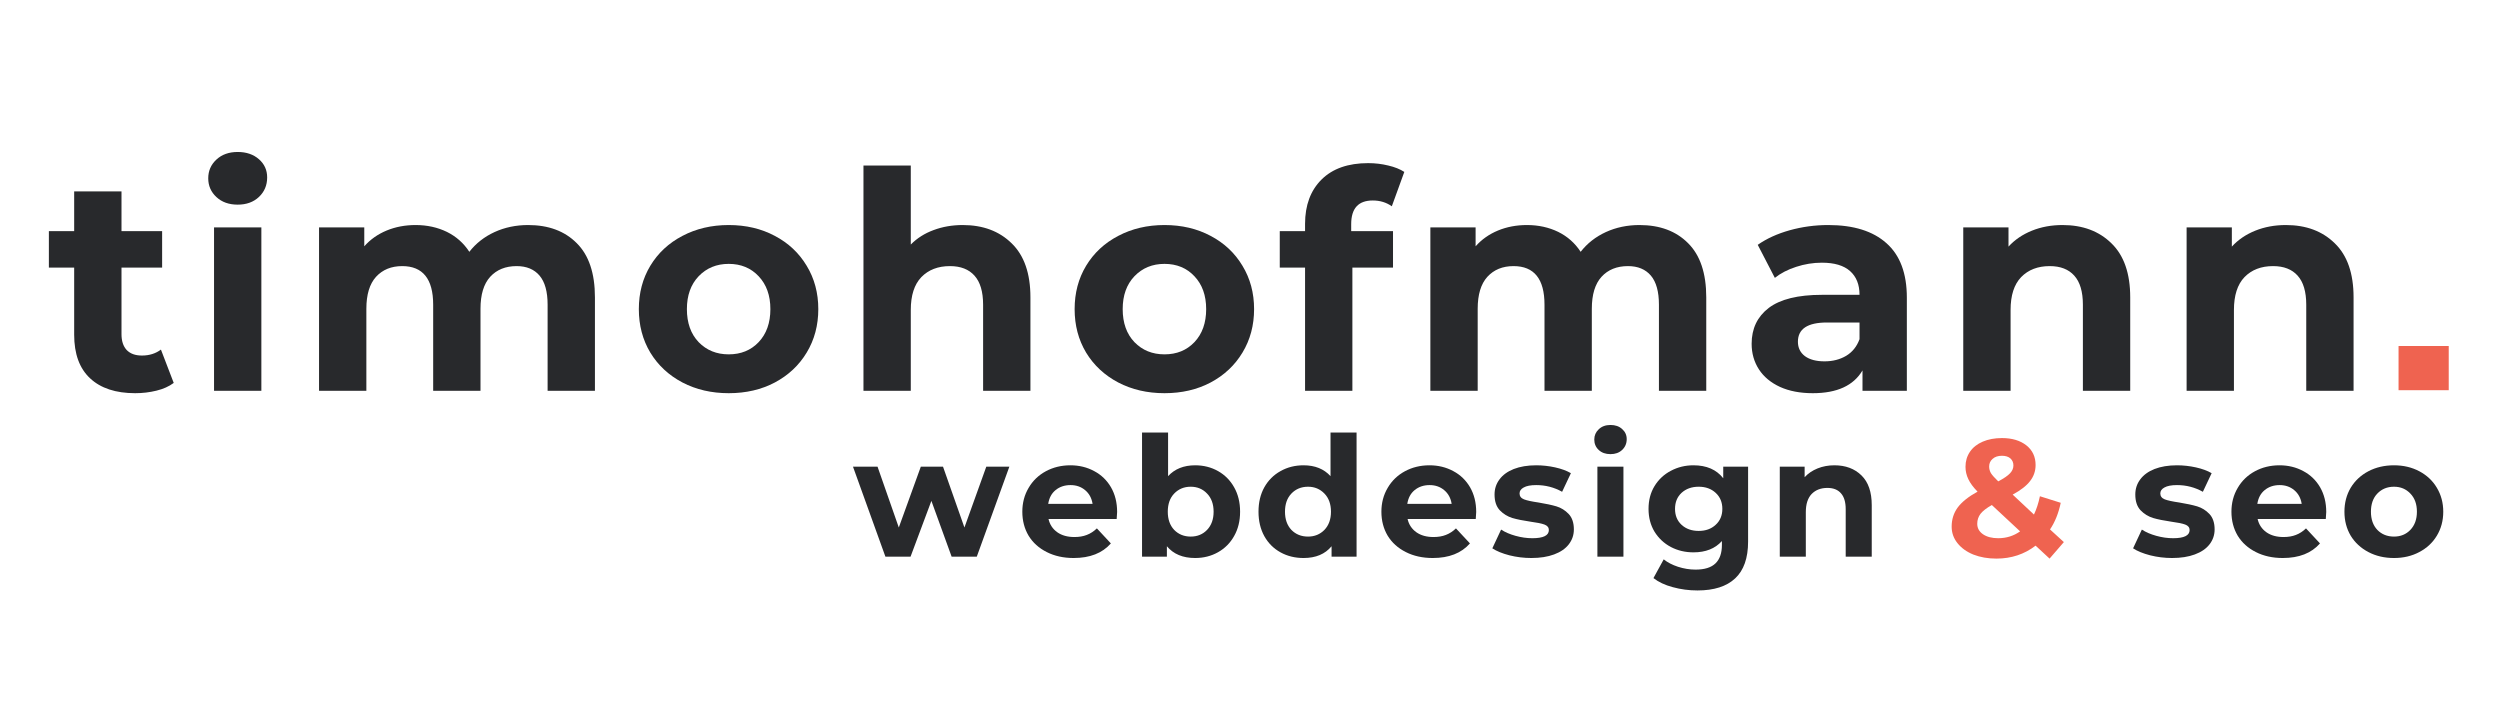 <svg xmlns="http://www.w3.org/2000/svg" xmlns:xlink="http://www.w3.org/1999/xlink" width="350" viewBox="0 0 262.5 75" height="100" preserveAspectRatio="xMidYMid meet"><defs><g></g><clipPath id="335d53e338"><path d="M 251.848 36.332 L 257.117 36.332 L 257.117 40.973 L 251.848 40.973 Z M 251.848 36.332 " clip-rule="nonzero"></path></clipPath></defs><g fill="#28292c" fill-opacity="1"><g transform="translate(4.882, 41.035)"><g><path d="M 13.359 -0.828 C 12.867 -0.461 12.266 -0.191 11.547 -0.016 C 10.836 0.16 10.094 0.25 9.312 0.25 C 7.27 0.25 5.691 -0.27 4.578 -1.312 C 3.461 -2.352 2.906 -3.879 2.906 -5.891 L 2.906 -12.938 L 0.25 -12.938 L 0.25 -16.766 L 2.906 -16.766 L 2.906 -20.938 L 7.875 -20.938 L 7.875 -16.766 L 12.141 -16.766 L 12.141 -12.938 L 7.875 -12.938 L 7.875 -5.953 C 7.875 -5.234 8.055 -4.676 8.422 -4.281 C 8.797 -3.895 9.328 -3.703 10.016 -3.703 C 10.797 -3.703 11.461 -3.91 12.016 -4.328 Z M 13.359 -0.828 "></path></g></g></g><g fill="#28292c" fill-opacity="1"><g transform="translate(20.177, 41.035)"><g><path d="M 2.297 -17.156 L 7.266 -17.156 L 7.266 0 L 2.297 0 Z M 4.781 -19.547 C 3.863 -19.547 3.117 -19.812 2.547 -20.344 C 1.973 -20.875 1.688 -21.531 1.688 -22.312 C 1.688 -23.094 1.973 -23.75 2.547 -24.281 C 3.117 -24.812 3.863 -25.078 4.781 -25.078 C 5.695 -25.078 6.441 -24.82 7.016 -24.312 C 7.586 -23.812 7.875 -23.176 7.875 -22.406 C 7.875 -21.582 7.586 -20.898 7.016 -20.359 C 6.441 -19.816 5.695 -19.547 4.781 -19.547 Z M 4.781 -19.547 "></path></g></g></g><g fill="#28292c" fill-opacity="1"><g transform="translate(31.202, 41.035)"><g><path d="M 24.25 -17.406 C 26.395 -17.406 28.098 -16.77 29.359 -15.5 C 30.629 -14.238 31.266 -12.344 31.266 -9.812 L 31.266 0 L 26.297 0 L 26.297 -9.047 C 26.297 -10.41 26.016 -11.426 25.453 -12.094 C 24.891 -12.758 24.086 -13.094 23.047 -13.094 C 21.879 -13.094 20.953 -12.719 20.266 -11.969 C 19.586 -11.219 19.25 -10.098 19.25 -8.609 L 19.25 0 L 14.281 0 L 14.281 -9.047 C 14.281 -11.742 13.195 -13.094 11.031 -13.094 C 9.883 -13.094 8.969 -12.719 8.281 -11.969 C 7.602 -11.219 7.266 -10.098 7.266 -8.609 L 7.266 0 L 2.297 0 L 2.297 -17.156 L 7.047 -17.156 L 7.047 -15.172 C 7.68 -15.891 8.461 -16.441 9.391 -16.828 C 10.316 -17.211 11.332 -17.406 12.438 -17.406 C 13.645 -17.406 14.738 -17.164 15.719 -16.688 C 16.695 -16.207 17.484 -15.508 18.078 -14.594 C 18.773 -15.488 19.66 -16.18 20.734 -16.672 C 21.805 -17.16 22.977 -17.406 24.25 -17.406 Z M 24.25 -17.406 "></path></g></g></g><g fill="#28292c" fill-opacity="1"><g transform="translate(66.062, 41.035)"><g><path d="M 10.453 0.25 C 8.648 0.25 7.031 -0.125 5.594 -0.875 C 4.156 -1.633 3.031 -2.68 2.219 -4.016 C 1.414 -5.359 1.016 -6.879 1.016 -8.578 C 1.016 -10.273 1.414 -11.789 2.219 -13.125 C 3.031 -14.469 4.156 -15.516 5.594 -16.266 C 7.031 -17.023 8.648 -17.406 10.453 -17.406 C 12.266 -17.406 13.879 -17.023 15.297 -16.266 C 16.723 -15.516 17.836 -14.469 18.641 -13.125 C 19.453 -11.789 19.859 -10.273 19.859 -8.578 C 19.859 -6.879 19.453 -5.359 18.641 -4.016 C 17.836 -2.68 16.723 -1.633 15.297 -0.875 C 13.879 -0.125 12.266 0.25 10.453 0.25 Z M 10.453 -3.828 C 11.734 -3.828 12.781 -4.254 13.594 -5.109 C 14.414 -5.973 14.828 -7.129 14.828 -8.578 C 14.828 -10.016 14.414 -11.164 13.594 -12.031 C 12.781 -12.895 11.734 -13.328 10.453 -13.328 C 9.18 -13.328 8.129 -12.895 7.297 -12.031 C 6.473 -11.164 6.062 -10.016 6.062 -8.578 C 6.062 -7.129 6.473 -5.973 7.297 -5.109 C 8.129 -4.254 9.18 -3.828 10.453 -3.828 Z M 10.453 -3.828 "></path></g></g></g><g fill="#28292c" fill-opacity="1"><g transform="translate(88.367, 41.035)"><g><path d="M 12.719 -17.406 C 14.844 -17.406 16.555 -16.766 17.859 -15.484 C 19.172 -14.211 19.828 -12.32 19.828 -9.812 L 19.828 0 L 14.859 0 L 14.859 -9.047 C 14.859 -10.41 14.555 -11.426 13.953 -12.094 C 13.359 -12.758 12.5 -13.094 11.375 -13.094 C 10.125 -13.094 9.125 -12.707 8.375 -11.938 C 7.633 -11.164 7.266 -10.016 7.266 -8.484 L 7.266 0 L 2.297 0 L 2.297 -23.656 L 7.266 -23.656 L 7.266 -15.359 C 7.922 -16.023 8.719 -16.531 9.656 -16.875 C 10.594 -17.227 11.613 -17.406 12.719 -17.406 Z M 12.719 -17.406 "></path></g></g></g><g fill="#28292c" fill-opacity="1"><g transform="translate(111.82, 41.035)"><g><path d="M 10.453 0.25 C 8.648 0.25 7.031 -0.125 5.594 -0.875 C 4.156 -1.633 3.031 -2.68 2.219 -4.016 C 1.414 -5.359 1.016 -6.879 1.016 -8.578 C 1.016 -10.273 1.414 -11.789 2.219 -13.125 C 3.031 -14.469 4.156 -15.516 5.594 -16.266 C 7.031 -17.023 8.648 -17.406 10.453 -17.406 C 12.266 -17.406 13.879 -17.023 15.297 -16.266 C 16.723 -15.516 17.836 -14.469 18.641 -13.125 C 19.453 -11.789 19.859 -10.273 19.859 -8.578 C 19.859 -6.879 19.453 -5.359 18.641 -4.016 C 17.836 -2.68 16.723 -1.633 15.297 -0.875 C 13.879 -0.125 12.266 0.25 10.453 0.25 Z M 10.453 -3.828 C 11.734 -3.828 12.781 -4.254 13.594 -5.109 C 14.414 -5.973 14.828 -7.129 14.828 -8.578 C 14.828 -10.016 14.414 -11.164 13.594 -12.031 C 12.781 -12.895 11.734 -13.328 10.453 -13.328 C 9.18 -13.328 8.129 -12.895 7.297 -12.031 C 6.473 -11.164 6.062 -10.016 6.062 -8.578 C 6.062 -7.129 6.473 -5.973 7.297 -5.109 C 8.129 -4.254 9.18 -3.828 10.453 -3.828 Z M 10.453 -3.828 "></path></g></g></g><g fill="#28292c" fill-opacity="1"><g transform="translate(134.125, 41.035)"><g><path d="M 7.75 -16.766 L 12.141 -16.766 L 12.141 -12.938 L 7.875 -12.938 L 7.875 0 L 2.906 0 L 2.906 -12.938 L 0.25 -12.938 L 0.25 -16.766 L 2.906 -16.766 L 2.906 -17.531 C 2.906 -19.488 3.484 -21.039 4.641 -22.188 C 5.797 -23.332 7.426 -23.906 9.531 -23.906 C 10.27 -23.906 10.973 -23.82 11.641 -23.656 C 12.316 -23.5 12.879 -23.273 13.328 -22.984 L 12.016 -19.375 C 11.441 -19.781 10.773 -19.984 10.016 -19.984 C 8.504 -19.984 7.75 -19.156 7.75 -17.5 Z M 7.75 -16.766 "></path></g></g></g><g fill="#28292c" fill-opacity="1"><g transform="translate(147.891, 41.035)"><g><path d="M 24.25 -17.406 C 26.395 -17.406 28.098 -16.77 29.359 -15.5 C 30.629 -14.238 31.266 -12.344 31.266 -9.812 L 31.266 0 L 26.297 0 L 26.297 -9.047 C 26.297 -10.41 26.016 -11.426 25.453 -12.094 C 24.891 -12.758 24.086 -13.094 23.047 -13.094 C 21.879 -13.094 20.953 -12.719 20.266 -11.969 C 19.586 -11.219 19.25 -10.098 19.25 -8.609 L 19.25 0 L 14.281 0 L 14.281 -9.047 C 14.281 -11.742 13.195 -13.094 11.031 -13.094 C 9.883 -13.094 8.969 -12.719 8.281 -11.969 C 7.602 -11.219 7.266 -10.098 7.266 -8.609 L 7.266 0 L 2.297 0 L 2.297 -17.156 L 7.047 -17.156 L 7.047 -15.172 C 7.68 -15.891 8.461 -16.441 9.391 -16.828 C 10.316 -17.211 11.332 -17.406 12.438 -17.406 C 13.645 -17.406 14.738 -17.164 15.719 -16.688 C 16.695 -16.207 17.484 -15.508 18.078 -14.594 C 18.773 -15.488 19.66 -16.18 20.734 -16.672 C 21.805 -17.16 22.977 -17.406 24.25 -17.406 Z M 24.25 -17.406 "></path></g></g></g><g fill="#28292c" fill-opacity="1"><g transform="translate(182.75, 41.035)"><g><path d="M 9.219 -17.406 C 11.875 -17.406 13.91 -16.77 15.328 -15.5 C 16.754 -14.238 17.469 -12.332 17.469 -9.781 L 17.469 0 L 12.812 0 L 12.812 -2.141 C 11.875 -0.547 10.133 0.25 7.594 0.25 C 6.27 0.25 5.125 0.031 4.156 -0.406 C 3.188 -0.852 2.445 -1.469 1.938 -2.25 C 1.426 -3.039 1.172 -3.938 1.172 -4.938 C 1.172 -6.531 1.77 -7.785 2.969 -8.703 C 4.176 -9.617 6.035 -10.078 8.547 -10.078 L 12.5 -10.078 C 12.5 -11.16 12.164 -11.992 11.5 -12.578 C 10.844 -13.16 9.859 -13.453 8.547 -13.453 C 7.629 -13.453 6.727 -13.305 5.844 -13.016 C 4.969 -12.734 4.223 -12.348 3.609 -11.859 L 1.812 -15.328 C 2.75 -15.984 3.867 -16.492 5.172 -16.859 C 6.484 -17.223 7.832 -17.406 9.219 -17.406 Z M 8.828 -3.094 C 9.68 -3.094 10.438 -3.285 11.094 -3.672 C 11.75 -4.066 12.219 -4.648 12.5 -5.422 L 12.5 -7.172 L 9.078 -7.172 C 7.047 -7.172 6.031 -6.5 6.031 -5.156 C 6.031 -4.52 6.273 -4.016 6.766 -3.641 C 7.266 -3.273 7.953 -3.094 8.828 -3.094 Z M 8.828 -3.094 "></path></g></g></g><g fill="#28292c" fill-opacity="1"><g transform="translate(203.845, 41.035)"><g><path d="M 12.719 -17.406 C 14.844 -17.406 16.555 -16.766 17.859 -15.484 C 19.172 -14.211 19.828 -12.32 19.828 -9.812 L 19.828 0 L 14.859 0 L 14.859 -9.047 C 14.859 -10.41 14.555 -11.426 13.953 -12.094 C 13.359 -12.758 12.5 -13.094 11.375 -13.094 C 10.125 -13.094 9.125 -12.707 8.375 -11.938 C 7.633 -11.164 7.266 -10.016 7.266 -8.484 L 7.266 0 L 2.297 0 L 2.297 -17.156 L 7.047 -17.156 L 7.047 -15.141 C 7.703 -15.859 8.52 -16.414 9.5 -16.812 C 10.477 -17.207 11.551 -17.406 12.719 -17.406 Z M 12.719 -17.406 "></path></g></g></g><g fill="#28292c" fill-opacity="1"><g transform="translate(227.297, 41.035)"><g><path d="M 12.719 -17.406 C 14.844 -17.406 16.555 -16.766 17.859 -15.484 C 19.172 -14.211 19.828 -12.32 19.828 -9.812 L 19.828 0 L 14.859 0 L 14.859 -9.047 C 14.859 -10.41 14.555 -11.426 13.953 -12.094 C 13.359 -12.758 12.5 -13.094 11.375 -13.094 C 10.125 -13.094 9.125 -12.707 8.375 -11.938 C 7.633 -11.164 7.266 -10.016 7.266 -8.484 L 7.266 0 L 2.297 0 L 2.297 -17.156 L 7.047 -17.156 L 7.047 -15.141 C 7.703 -15.859 8.52 -16.414 9.5 -16.812 C 10.477 -17.207 11.551 -17.406 12.719 -17.406 Z M 12.719 -17.406 "></path></g></g></g><g clip-path="url(#335d53e338)"><path fill="#ef6350" d="M 251.848 36.332 L 257.121 36.332 L 257.121 40.973 L 251.848 40.973 Z M 251.848 36.332 " fill-opacity="1" fill-rule="nonzero"></path></g><g fill="#28292c" fill-opacity="1"><g transform="translate(89.546, 58.45)"><g><path d="M 16.438 -9.453 L 13.016 0 L 10.375 0 L 8.25 -5.859 L 6.062 0 L 3.422 0 L 0.016 -9.453 L 2.594 -9.453 L 4.828 -3.062 L 7.141 -9.453 L 9.469 -9.453 L 11.719 -3.062 L 14.016 -9.453 Z M 16.438 -9.453 "></path></g></g></g><g fill="#28292c" fill-opacity="1"><g transform="translate(106.782, 58.45)"><g><path d="M 10.516 -4.688 C 10.516 -4.656 10.5 -4.41 10.469 -3.953 L 3.312 -3.953 C 3.445 -3.367 3.754 -2.906 4.234 -2.562 C 4.711 -2.227 5.312 -2.062 6.031 -2.062 C 6.52 -2.062 6.953 -2.133 7.328 -2.281 C 7.711 -2.426 8.066 -2.656 8.391 -2.969 L 9.859 -1.391 C 8.961 -0.367 7.66 0.141 5.953 0.141 C 4.891 0.141 3.945 -0.066 3.125 -0.484 C 2.301 -0.898 1.664 -1.473 1.219 -2.203 C 0.781 -2.941 0.562 -3.781 0.562 -4.719 C 0.562 -5.645 0.781 -6.477 1.219 -7.219 C 1.656 -7.969 2.258 -8.551 3.031 -8.969 C 3.801 -9.383 4.66 -9.594 5.609 -9.594 C 6.523 -9.594 7.359 -9.391 8.109 -8.984 C 8.859 -8.586 9.445 -8.02 9.875 -7.281 C 10.301 -6.539 10.516 -5.676 10.516 -4.688 Z M 5.625 -7.516 C 5 -7.516 4.473 -7.336 4.047 -6.984 C 3.629 -6.641 3.375 -6.16 3.281 -5.547 L 7.938 -5.547 C 7.844 -6.148 7.582 -6.629 7.156 -6.984 C 6.738 -7.336 6.227 -7.516 5.625 -7.516 Z M 5.625 -7.516 "></path></g></g></g><g fill="#28292c" fill-opacity="1"><g transform="translate(118.648, 58.45)"><g><path d="M 6.844 -9.594 C 7.727 -9.594 8.531 -9.391 9.25 -8.984 C 9.969 -8.578 10.531 -8.008 10.938 -7.281 C 11.352 -6.551 11.562 -5.695 11.562 -4.719 C 11.562 -3.75 11.352 -2.898 10.938 -2.172 C 10.531 -1.441 9.969 -0.875 9.25 -0.469 C 8.531 -0.062 7.727 0.141 6.844 0.141 C 5.551 0.141 4.562 -0.27 3.875 -1.094 L 3.875 0 L 1.266 0 L 1.266 -13.031 L 4 -13.031 L 4 -8.453 C 4.695 -9.211 5.645 -9.594 6.844 -9.594 Z M 6.375 -2.109 C 7.07 -2.109 7.645 -2.344 8.094 -2.812 C 8.551 -3.289 8.781 -3.926 8.781 -4.719 C 8.781 -5.52 8.551 -6.156 8.094 -6.625 C 7.645 -7.102 7.07 -7.344 6.375 -7.344 C 5.676 -7.344 5.098 -7.102 4.641 -6.625 C 4.191 -6.156 3.969 -5.52 3.969 -4.719 C 3.969 -3.926 4.191 -3.289 4.641 -2.812 C 5.098 -2.344 5.676 -2.109 6.375 -2.109 Z M 6.375 -2.109 "></path></g></g></g><g fill="#28292c" fill-opacity="1"><g transform="translate(131.549, 58.45)"><g><path d="M 10.891 -13.031 L 10.891 0 L 8.266 0 L 8.266 -1.094 C 7.586 -0.27 6.609 0.141 5.328 0.141 C 4.43 0.141 3.625 -0.055 2.906 -0.453 C 2.188 -0.848 1.617 -1.414 1.203 -2.156 C 0.797 -2.895 0.594 -3.75 0.594 -4.719 C 0.594 -5.695 0.797 -6.551 1.203 -7.281 C 1.617 -8.02 2.188 -8.586 2.906 -8.984 C 3.625 -9.391 4.43 -9.594 5.328 -9.594 C 6.523 -9.594 7.469 -9.211 8.156 -8.453 L 8.156 -13.031 Z M 5.797 -2.109 C 6.484 -2.109 7.055 -2.344 7.516 -2.812 C 7.973 -3.289 8.203 -3.926 8.203 -4.719 C 8.203 -5.52 7.973 -6.156 7.516 -6.625 C 7.055 -7.102 6.484 -7.344 5.797 -7.344 C 5.086 -7.344 4.504 -7.102 4.047 -6.625 C 3.598 -6.156 3.375 -5.52 3.375 -4.719 C 3.375 -3.926 3.598 -3.289 4.047 -2.812 C 4.504 -2.344 5.086 -2.109 5.797 -2.109 Z M 5.797 -2.109 "></path></g></g></g><g fill="#28292c" fill-opacity="1"><g transform="translate(144.485, 58.45)"><g><path d="M 10.516 -4.688 C 10.516 -4.656 10.5 -4.41 10.469 -3.953 L 3.312 -3.953 C 3.445 -3.367 3.754 -2.906 4.234 -2.562 C 4.711 -2.227 5.312 -2.062 6.031 -2.062 C 6.52 -2.062 6.953 -2.133 7.328 -2.281 C 7.711 -2.426 8.066 -2.656 8.391 -2.969 L 9.859 -1.391 C 8.961 -0.367 7.66 0.141 5.953 0.141 C 4.891 0.141 3.945 -0.066 3.125 -0.484 C 2.301 -0.898 1.664 -1.473 1.219 -2.203 C 0.781 -2.941 0.562 -3.781 0.562 -4.719 C 0.562 -5.645 0.781 -6.477 1.219 -7.219 C 1.656 -7.969 2.258 -8.551 3.031 -8.969 C 3.801 -9.383 4.66 -9.594 5.609 -9.594 C 6.523 -9.594 7.359 -9.391 8.109 -8.984 C 8.859 -8.586 9.445 -8.02 9.875 -7.281 C 10.301 -6.539 10.516 -5.676 10.516 -4.688 Z M 5.625 -7.516 C 5 -7.516 4.473 -7.336 4.047 -6.984 C 3.629 -6.641 3.375 -6.16 3.281 -5.547 L 7.938 -5.547 C 7.844 -6.148 7.582 -6.629 7.156 -6.984 C 6.738 -7.336 6.227 -7.516 5.625 -7.516 Z M 5.625 -7.516 "></path></g></g></g><g fill="#28292c" fill-opacity="1"><g transform="translate(156.35, 58.45)"><g><path d="M 4.438 0.141 C 3.656 0.141 2.891 0.047 2.141 -0.141 C 1.391 -0.336 0.789 -0.582 0.344 -0.875 L 1.266 -2.844 C 1.68 -2.57 2.188 -2.352 2.781 -2.188 C 3.383 -2.02 3.973 -1.938 4.547 -1.938 C 5.703 -1.938 6.281 -2.223 6.281 -2.797 C 6.281 -3.066 6.125 -3.258 5.812 -3.375 C 5.5 -3.488 5.016 -3.586 4.359 -3.672 C 3.586 -3.785 2.945 -3.914 2.438 -4.062 C 1.938 -4.219 1.5 -4.488 1.125 -4.875 C 0.758 -5.27 0.578 -5.82 0.578 -6.531 C 0.578 -7.125 0.75 -7.648 1.094 -8.109 C 1.438 -8.578 1.938 -8.941 2.594 -9.203 C 3.258 -9.461 4.047 -9.594 4.953 -9.594 C 5.617 -9.594 6.281 -9.52 6.938 -9.375 C 7.602 -9.227 8.156 -9.023 8.594 -8.766 L 7.672 -6.812 C 6.836 -7.281 5.93 -7.516 4.953 -7.516 C 4.367 -7.516 3.93 -7.43 3.641 -7.266 C 3.348 -7.109 3.203 -6.898 3.203 -6.641 C 3.203 -6.348 3.359 -6.141 3.672 -6.016 C 3.984 -5.898 4.488 -5.789 5.188 -5.688 C 5.957 -5.562 6.586 -5.426 7.078 -5.281 C 7.566 -5.133 7.992 -4.867 8.359 -4.484 C 8.723 -4.098 8.906 -3.555 8.906 -2.859 C 8.906 -2.273 8.727 -1.754 8.375 -1.297 C 8.02 -0.836 7.504 -0.484 6.828 -0.234 C 6.16 0.016 5.363 0.141 4.438 0.141 Z M 4.438 0.141 "></path></g></g></g><g fill="#28292c" fill-opacity="1"><g transform="translate(166.461, 58.45)"><g><path d="M 1.266 -9.453 L 4 -9.453 L 4 0 L 1.266 0 Z M 2.641 -10.766 C 2.129 -10.766 1.719 -10.91 1.406 -11.203 C 1.094 -11.492 0.938 -11.859 0.938 -12.297 C 0.938 -12.723 1.094 -13.082 1.406 -13.375 C 1.719 -13.676 2.129 -13.828 2.641 -13.828 C 3.141 -13.828 3.547 -13.688 3.859 -13.406 C 4.18 -13.125 4.344 -12.77 4.344 -12.344 C 4.344 -11.883 4.18 -11.504 3.859 -11.203 C 3.547 -10.91 3.141 -10.766 2.641 -10.766 Z M 2.641 -10.766 "></path></g></g></g><g fill="#28292c" fill-opacity="1"><g transform="translate(172.534, 58.45)"><g><path d="M 11.016 -9.453 L 11.016 -1.578 C 11.016 0.148 10.562 1.438 9.656 2.281 C 8.758 3.125 7.441 3.547 5.703 3.547 C 4.797 3.547 3.93 3.43 3.109 3.203 C 2.285 2.984 1.609 2.664 1.078 2.25 L 2.156 0.281 C 2.551 0.602 3.051 0.863 3.656 1.062 C 4.27 1.258 4.883 1.359 5.5 1.359 C 6.445 1.359 7.145 1.141 7.594 0.703 C 8.039 0.273 8.266 -0.367 8.266 -1.234 L 8.266 -1.641 C 7.555 -0.848 6.562 -0.453 5.281 -0.453 C 4.414 -0.453 3.625 -0.641 2.906 -1.016 C 2.188 -1.398 1.613 -1.938 1.188 -2.625 C 0.77 -3.32 0.562 -4.117 0.562 -5.016 C 0.562 -5.922 0.77 -6.719 1.188 -7.406 C 1.613 -8.102 2.188 -8.641 2.906 -9.016 C 3.625 -9.398 4.414 -9.594 5.281 -9.594 C 6.656 -9.594 7.695 -9.141 8.406 -8.234 L 8.406 -9.453 Z M 5.828 -2.703 C 6.555 -2.703 7.148 -2.914 7.609 -3.344 C 8.078 -3.77 8.312 -4.328 8.312 -5.016 C 8.312 -5.711 8.078 -6.273 7.609 -6.703 C 7.148 -7.129 6.555 -7.344 5.828 -7.344 C 5.098 -7.344 4.5 -7.129 4.031 -6.703 C 3.57 -6.273 3.344 -5.711 3.344 -5.016 C 3.344 -4.328 3.57 -3.77 4.031 -3.344 C 4.5 -2.914 5.098 -2.703 5.828 -2.703 Z M 5.828 -2.703 "></path></g></g></g><g fill="#28292c" fill-opacity="1"><g transform="translate(185.611, 58.45)"><g><path d="M 7 -9.594 C 8.176 -9.594 9.125 -9.238 9.844 -8.531 C 10.562 -7.832 10.922 -6.789 10.922 -5.406 L 10.922 0 L 8.188 0 L 8.188 -4.984 C 8.188 -5.734 8.02 -6.289 7.688 -6.656 C 7.363 -7.031 6.891 -7.219 6.266 -7.219 C 5.578 -7.219 5.023 -7.004 4.609 -6.578 C 4.203 -6.148 4 -5.516 4 -4.672 L 4 0 L 1.266 0 L 1.266 -9.453 L 3.875 -9.453 L 3.875 -8.344 C 4.238 -8.738 4.691 -9.047 5.234 -9.266 C 5.773 -9.484 6.363 -9.594 7 -9.594 Z M 7 -9.594 "></path></g></g></g><g fill="#28292c" fill-opacity="1"><g transform="translate(198.529, 58.45)"><g></g></g></g><g fill="#ef6350" fill-opacity="1"><g transform="translate(204.299, 58.45)"><g><path d="M 10.906 0.203 L 9.438 -1.156 C 8.258 -0.25 6.891 0.203 5.328 0.203 C 4.43 0.203 3.625 0.062 2.906 -0.219 C 2.195 -0.508 1.641 -0.91 1.234 -1.422 C 0.828 -1.93 0.625 -2.508 0.625 -3.156 C 0.625 -3.914 0.836 -4.586 1.266 -5.172 C 1.703 -5.754 2.395 -6.305 3.344 -6.828 C 2.895 -7.285 2.57 -7.723 2.375 -8.141 C 2.176 -8.555 2.078 -8.988 2.078 -9.438 C 2.078 -10.031 2.234 -10.555 2.547 -11.016 C 2.859 -11.473 3.305 -11.828 3.891 -12.078 C 4.473 -12.328 5.145 -12.453 5.906 -12.453 C 6.969 -12.453 7.82 -12.195 8.469 -11.688 C 9.113 -11.176 9.438 -10.488 9.438 -9.625 C 9.438 -8.988 9.242 -8.426 8.859 -7.938 C 8.484 -7.445 7.875 -6.973 7.031 -6.516 L 9.266 -4.422 C 9.535 -4.984 9.742 -5.625 9.891 -6.344 L 12.078 -5.656 C 11.848 -4.562 11.473 -3.629 10.953 -2.859 L 12.406 -1.531 Z M 5.906 -10.594 C 5.488 -10.594 5.16 -10.484 4.922 -10.266 C 4.68 -10.055 4.562 -9.789 4.562 -9.469 C 4.562 -9.219 4.625 -8.984 4.75 -8.766 C 4.883 -8.555 5.141 -8.27 5.516 -7.906 C 6.109 -8.219 6.52 -8.5 6.75 -8.75 C 6.988 -9 7.109 -9.273 7.109 -9.578 C 7.109 -9.879 7.004 -10.125 6.797 -10.312 C 6.586 -10.5 6.289 -10.594 5.906 -10.594 Z M 5.516 -1.938 C 6.367 -1.938 7.133 -2.176 7.812 -2.656 L 4.844 -5.422 C 4.289 -5.109 3.895 -4.801 3.656 -4.5 C 3.426 -4.195 3.312 -3.848 3.312 -3.453 C 3.312 -3.004 3.508 -2.641 3.906 -2.359 C 4.312 -2.078 4.848 -1.938 5.516 -1.938 Z M 5.516 -1.938 "></path></g></g></g><g fill="#28292c" fill-opacity="1"><g transform="translate(217.871, 58.45)"><g></g></g></g><g fill="#28292c" fill-opacity="1"><g transform="translate(223.629, 58.45)"><g><path d="M 4.438 0.141 C 3.656 0.141 2.891 0.047 2.141 -0.141 C 1.391 -0.336 0.789 -0.582 0.344 -0.875 L 1.266 -2.844 C 1.68 -2.57 2.188 -2.352 2.781 -2.188 C 3.383 -2.02 3.973 -1.938 4.547 -1.938 C 5.703 -1.938 6.281 -2.223 6.281 -2.797 C 6.281 -3.066 6.125 -3.258 5.812 -3.375 C 5.5 -3.488 5.016 -3.586 4.359 -3.672 C 3.586 -3.785 2.945 -3.914 2.438 -4.062 C 1.938 -4.219 1.5 -4.488 1.125 -4.875 C 0.758 -5.27 0.578 -5.82 0.578 -6.531 C 0.578 -7.125 0.75 -7.648 1.094 -8.109 C 1.438 -8.578 1.938 -8.941 2.594 -9.203 C 3.258 -9.461 4.047 -9.594 4.953 -9.594 C 5.617 -9.594 6.281 -9.52 6.938 -9.375 C 7.602 -9.227 8.156 -9.023 8.594 -8.766 L 7.672 -6.812 C 6.836 -7.281 5.93 -7.516 4.953 -7.516 C 4.367 -7.516 3.93 -7.43 3.641 -7.266 C 3.348 -7.109 3.203 -6.898 3.203 -6.641 C 3.203 -6.348 3.359 -6.141 3.672 -6.016 C 3.984 -5.898 4.488 -5.789 5.188 -5.688 C 5.957 -5.562 6.586 -5.426 7.078 -5.281 C 7.566 -5.133 7.992 -4.867 8.359 -4.484 C 8.723 -4.098 8.906 -3.555 8.906 -2.859 C 8.906 -2.273 8.727 -1.754 8.375 -1.297 C 8.02 -0.836 7.504 -0.484 6.828 -0.234 C 6.16 0.016 5.363 0.141 4.438 0.141 Z M 4.438 0.141 "></path></g></g></g><g fill="#28292c" fill-opacity="1"><g transform="translate(233.739, 58.45)"><g><path d="M 10.516 -4.688 C 10.516 -4.656 10.5 -4.41 10.469 -3.953 L 3.312 -3.953 C 3.445 -3.367 3.754 -2.906 4.234 -2.562 C 4.711 -2.227 5.312 -2.062 6.031 -2.062 C 6.52 -2.062 6.953 -2.133 7.328 -2.281 C 7.711 -2.426 8.066 -2.656 8.391 -2.969 L 9.859 -1.391 C 8.961 -0.367 7.66 0.141 5.953 0.141 C 4.891 0.141 3.945 -0.066 3.125 -0.484 C 2.301 -0.898 1.664 -1.473 1.219 -2.203 C 0.781 -2.941 0.562 -3.781 0.562 -4.719 C 0.562 -5.645 0.781 -6.477 1.219 -7.219 C 1.656 -7.969 2.258 -8.551 3.031 -8.969 C 3.801 -9.383 4.66 -9.594 5.609 -9.594 C 6.523 -9.594 7.359 -9.391 8.109 -8.984 C 8.859 -8.586 9.445 -8.02 9.875 -7.281 C 10.301 -6.539 10.516 -5.676 10.516 -4.688 Z M 5.625 -7.516 C 5 -7.516 4.473 -7.336 4.047 -6.984 C 3.629 -6.641 3.375 -6.16 3.281 -5.547 L 7.938 -5.547 C 7.844 -6.148 7.582 -6.629 7.156 -6.984 C 6.738 -7.336 6.227 -7.516 5.625 -7.516 Z M 5.625 -7.516 "></path></g></g></g><g fill="#28292c" fill-opacity="1"><g transform="translate(245.604, 58.45)"><g><path d="M 5.766 0.141 C 4.766 0.141 3.867 -0.066 3.078 -0.484 C 2.285 -0.898 1.664 -1.473 1.219 -2.203 C 0.781 -2.941 0.562 -3.781 0.562 -4.719 C 0.562 -5.656 0.781 -6.492 1.219 -7.234 C 1.664 -7.973 2.285 -8.551 3.078 -8.969 C 3.867 -9.383 4.766 -9.594 5.766 -9.594 C 6.754 -9.594 7.641 -9.383 8.422 -8.969 C 9.211 -8.551 9.828 -7.973 10.266 -7.234 C 10.711 -6.492 10.938 -5.656 10.938 -4.719 C 10.938 -3.781 10.711 -2.941 10.266 -2.203 C 9.828 -1.473 9.211 -0.898 8.422 -0.484 C 7.641 -0.066 6.754 0.141 5.766 0.141 Z M 5.766 -2.109 C 6.461 -2.109 7.035 -2.344 7.484 -2.812 C 7.941 -3.289 8.172 -3.926 8.172 -4.719 C 8.172 -5.52 7.941 -6.156 7.484 -6.625 C 7.035 -7.102 6.461 -7.344 5.766 -7.344 C 5.055 -7.344 4.473 -7.102 4.016 -6.625 C 3.566 -6.156 3.344 -5.52 3.344 -4.719 C 3.344 -3.926 3.566 -3.289 4.016 -2.812 C 4.473 -2.344 5.055 -2.109 5.766 -2.109 Z M 5.766 -2.109 "></path></g></g></g></svg>